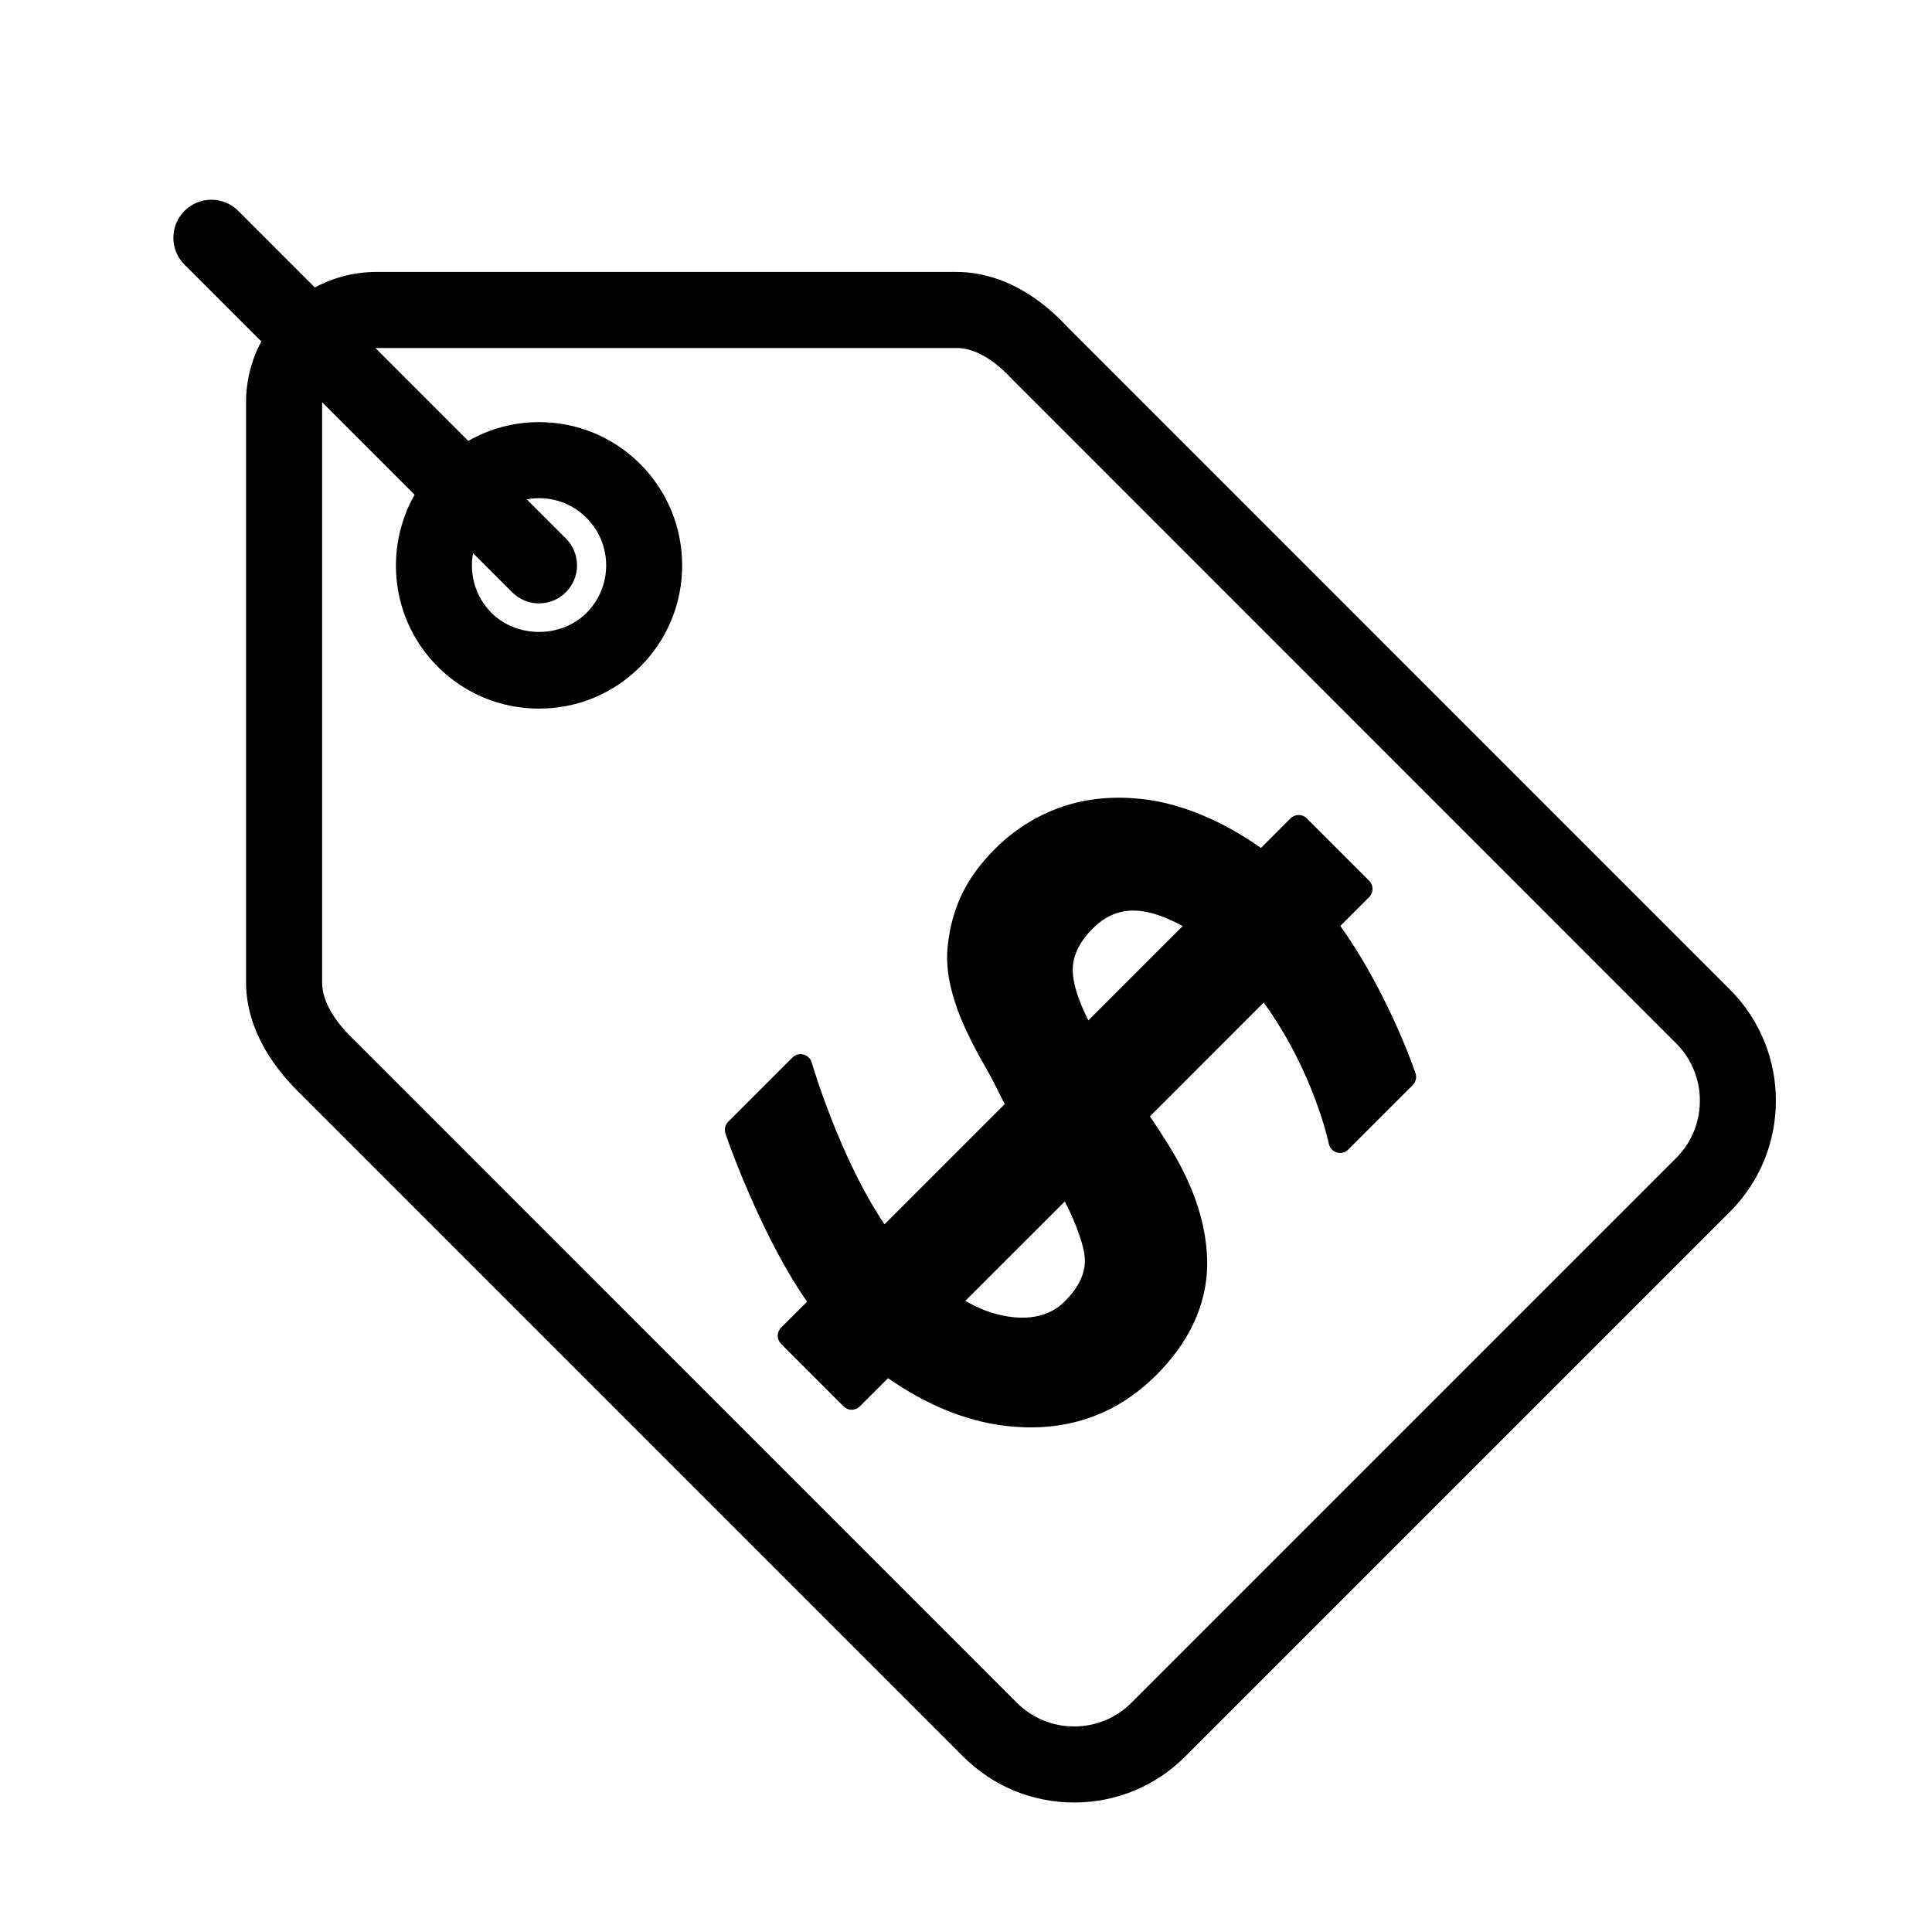 <?xml version="1.0" encoding="UTF-8"?>
<!-- Uploaded to: SVG Repo, www.svgrepo.com, Generator: SVG Repo Mixer Tools -->
<svg fill="#000000" width="800px" height="800px" version="1.1" viewBox="144 144 512 512" xmlns="http://www.w3.org/2000/svg">
 <g>
  <path d="m499.19 389.39 7.648-7.656c1.188-1.188 1.203-3.117 0.012-4.312l-16.551-16.555c-1.18-1.176-3.117-1.168-4.309 0.016l-7.828 7.836c-3.254-2.289-6.523-4.312-9.773-5.981-7.906-4.098-15.617-6.488-22.848-7.094-7.477-0.695-14.5 0.121-20.898 2.457-6.383 2.324-12.105 6.012-17.012 10.922-7.559 7.559-11.402 15.488-12.484 25.738-1.137 11.035 4.469 22.5 10.676 33.23 0.973 1.672 1.906 3.527 2.836 5.461 0.52 1.039 1.059 2.109 1.602 3.16l-31.848 31.848c-11.926-17.613-19.227-42.637-19.312-42.91-0.289-1.027-1.129-1.824-2.172-2.074-1.043-0.293-2.141 0-2.918 0.777l-17.02 17.02c-0.816 0.816-1.109 2.016-0.746 3.102 1.918 5.82 10.977 29.547 21.652 44.578l-6.891 6.887c-1.211 1.211-1.18 3.129-0.004 4.309l16.574 16.57c1.18 1.18 3.082 1.188 4.293-0.02l7.473-7.465c10.141 7.059 20.461 11.285 30.707 12.582 15.895 1.984 29.5-2.535 40.391-13.422 8.695-8.699 13.234-18.426 13.477-28.887 0.133-10.176-3.309-21.016-10.316-32.184-1.367-2.203-2.977-4.699-4.856-7.473l30.148-30.164c13.301 18.32 17.215 37.23 17.262 37.422 0.223 1.113 1.02 1.98 2.098 2.301 1.078 0.344 2.254 0.047 3.043-0.754l17.098-17.094c0.801-0.797 1.094-1.984 0.742-3.074-1.461-4.508-8.832-23.691-19.945-39.098zm-73.066 99.527c-5.324 5.344-12.914 4.719-18.312 3.25-2.559-0.707-5.231-1.824-7.981-3.43l26.355-26.348c3.43 6.664 5.141 12.297 5.305 15.023 0.211 3.938-1.523 7.688-5.367 11.504zm6.312-74.5c-2.398-4.742-3.769-8.777-4.086-12.117-0.422-4.293 1.316-8.309 5.273-12.273 4.418-4.438 9.629-5.727 15.926-3.945 2.57 0.746 5.219 1.859 7.875 3.352z"/>
  <path d="m602.45 406.25-175.41-175.43c-11.301-12.191-22.27-14.75-29.484-14.75h-153.79c-5.898 0-11.457 1.496-16.324 4.117l-20.301-20.301c-3.93-3.934-10.316-3.934-14.246 0-3.934 3.934-3.934 10.312 0 14.246l20.344 20.344c-2.562 4.828-4.031 10.316-4.031 16.152v153.78c0 7.117 2.519 18.043 14.766 29.816l175.25 175.25c7.863 7.875 18.316 12.207 29.445 12.207 11.117 0 21.578-4.328 29.438-12.195l144.34-144.34c16.242-16.242 16.242-42.656 0.008-58.895zm-14.254 44.641-144.34 144.34c-4.055 4.062-9.453 6.297-15.191 6.297-5.742 0-11.133-2.231-15.195-6.297l-175.27-175.28-0.453-0.441c-6.926-6.66-8.383-11.879-8.379-15.09v-153.79-0.023l24.5 24.5c-8.211 14.48-6.195 33.234 6.133 45.57 7.168 7.164 16.703 11.113 26.84 11.113 10.141 0 19.672-3.949 26.844-11.125 14.801-14.797 14.797-38.875 0-53.672-7.164-7.176-16.695-11.125-26.844-11.125-6.688 0-13.09 1.75-18.742 4.973l-24.59-24.59c0.09 0 0.172-0.023 0.262-0.023h153.79c3.199 0 8.344 1.441 14.699 8.297l175.94 175.98c8.383 8.371 8.383 22.012 0 30.387zm-308.48-149.94c1.965 1.969 4.543 2.953 7.125 2.953 2.578 0 5.16-0.984 7.125-2.953 3.934-3.934 3.934-10.312 0-14.246l-10.367-10.367c1.059-0.195 2.141-0.316 3.246-0.316 4.758 0 9.23 1.855 12.59 5.219 6.941 6.941 6.941 18.238 0 25.18-6.723 6.731-18.453 6.727-25.18 0.004-4.297-4.297-5.918-10.262-4.898-15.836z"/>
 </g>
</svg>